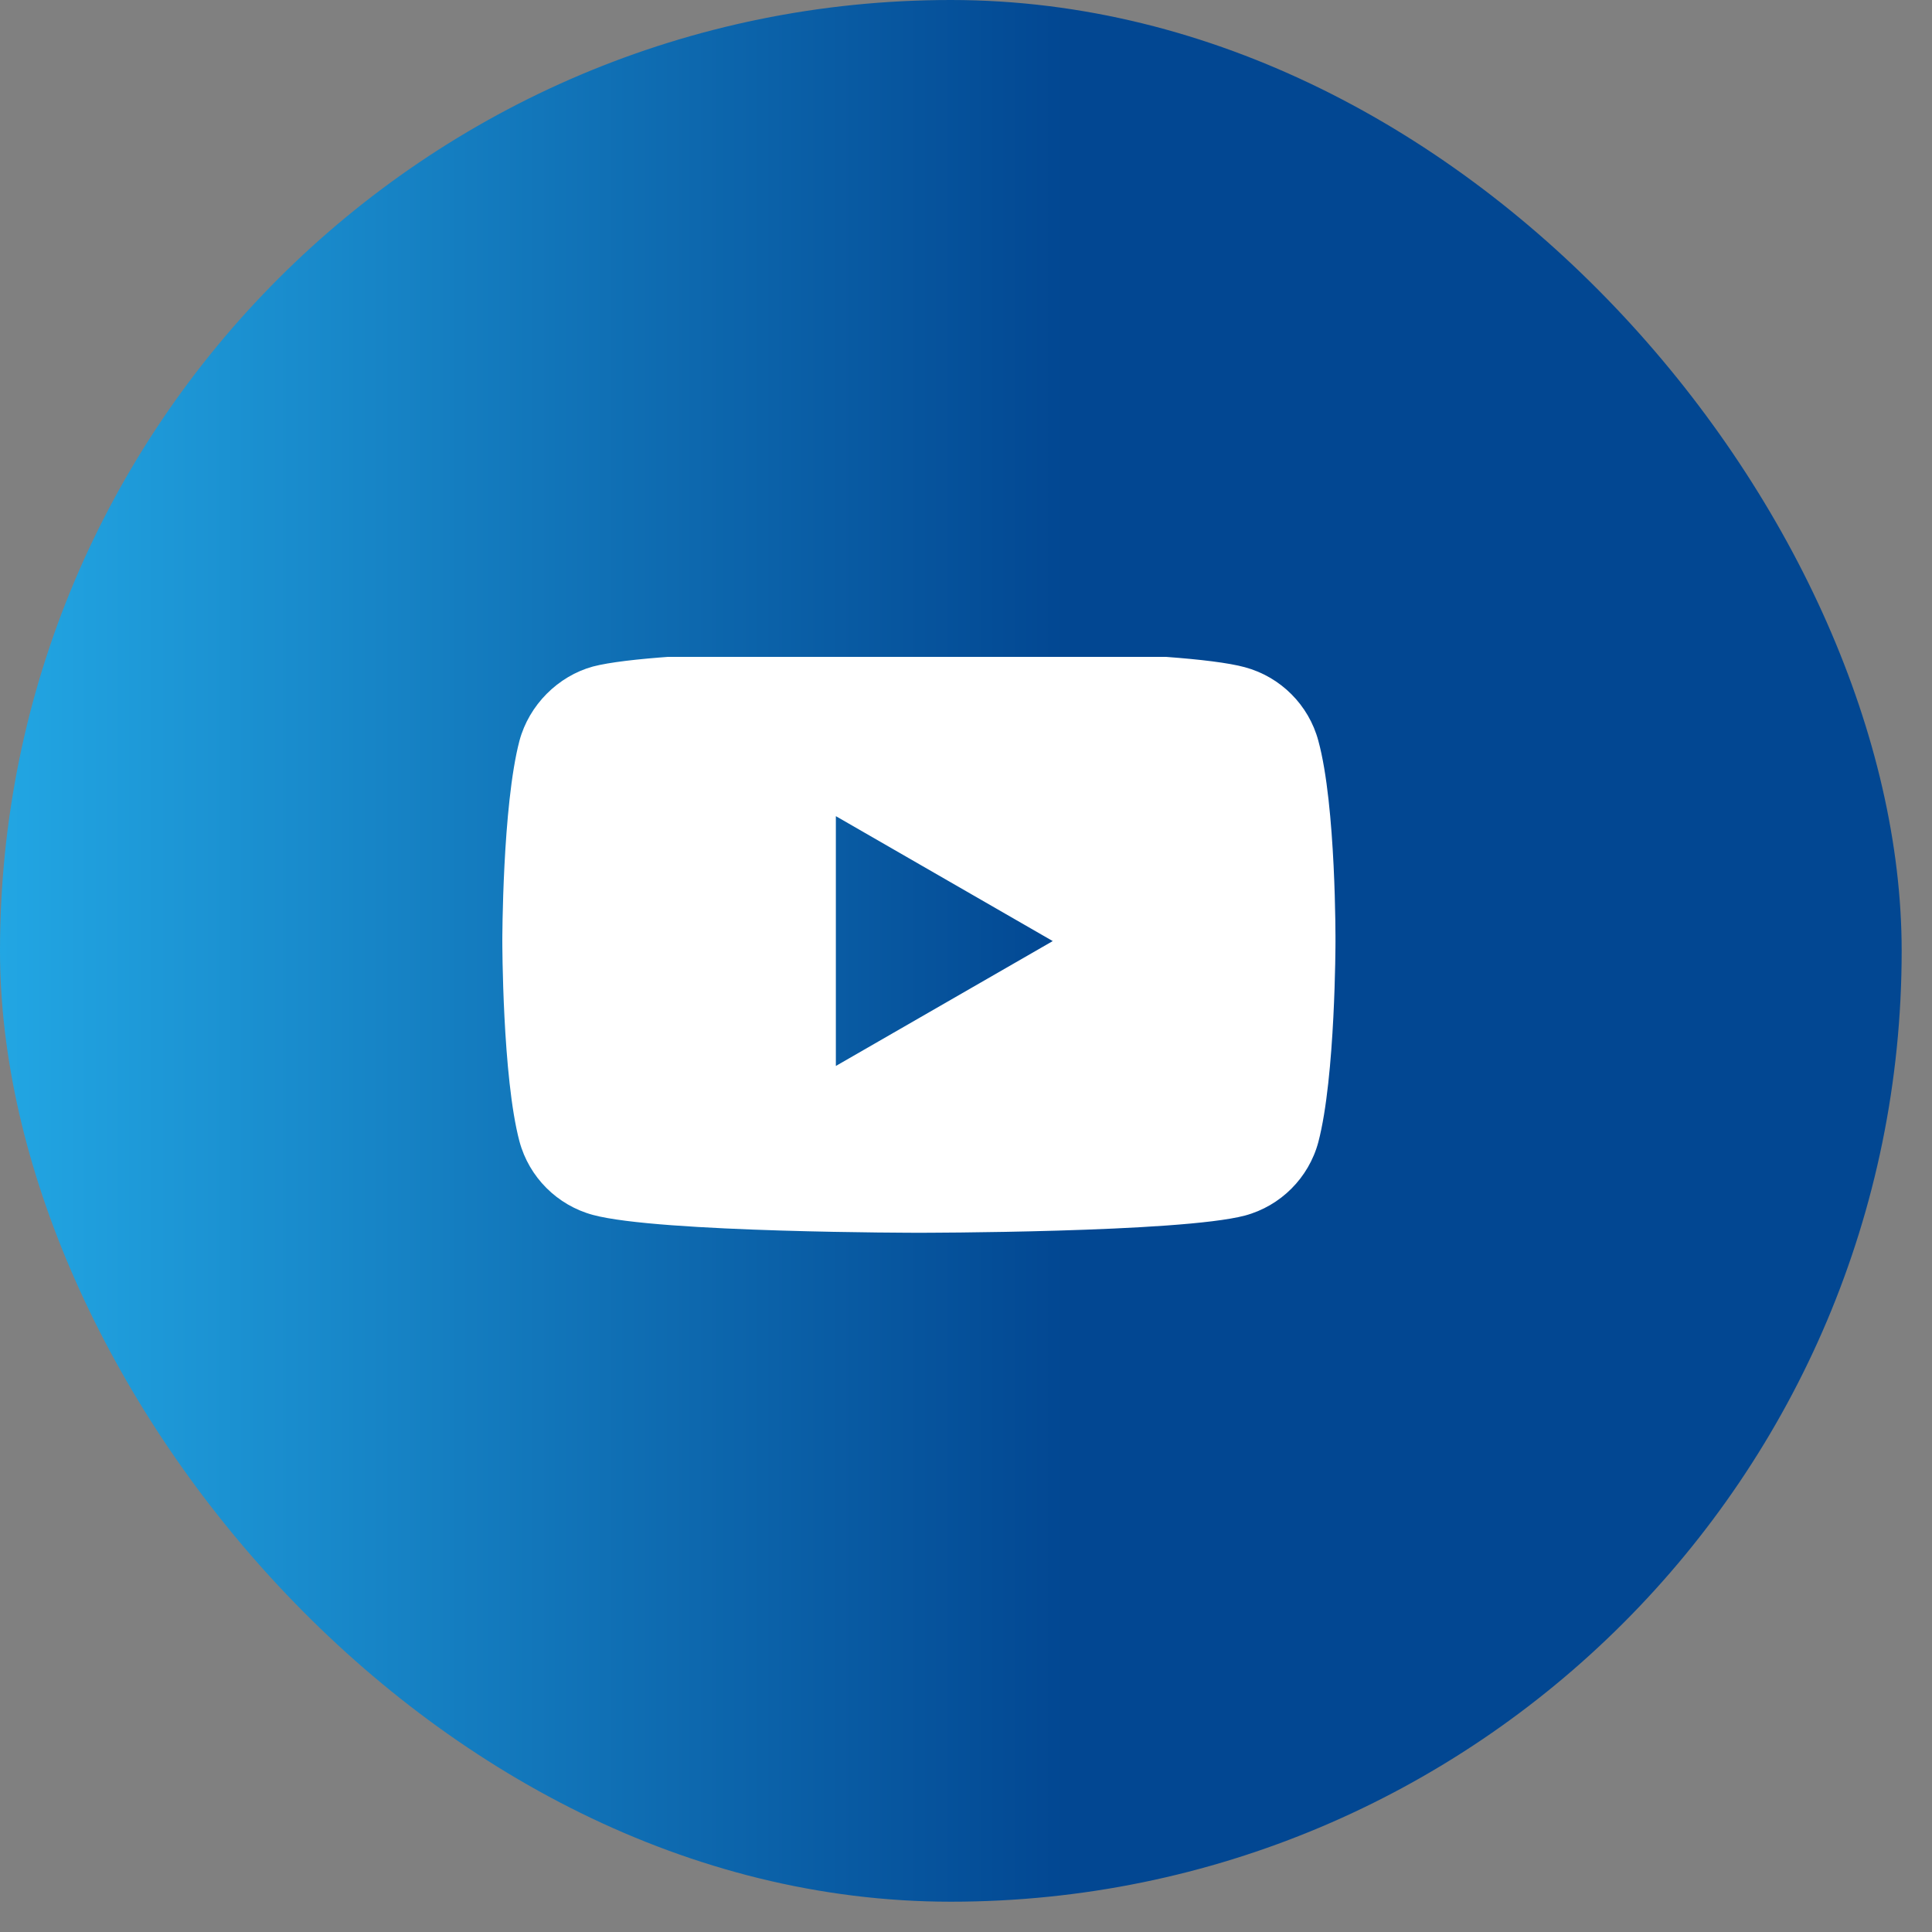 <svg width="50" height="50" viewBox="0 0 50 50" fill="none" xmlns="http://www.w3.org/2000/svg">
<rect x="0" y="0" width="50" height="50" fill="#808080" stroke="none"/>
<rect width="49.215" height="49.216" rx="24.608" fill="url(#paint0_linear_64_87)"/>
<g clip-path="url(#clip0_64_87)">
<path d="M34.118 19.169C33.87 18.245 33.141 17.517 32.218 17.268C30.53 16.806 23.781 16.806 23.781 16.806C23.781 16.806 17.032 16.806 15.344 17.25C14.439 17.499 13.693 18.245 13.444 19.169C13 20.856 13 24.355 13 24.355C13 24.355 13 27.872 13.444 29.541C13.693 30.465 14.421 31.193 15.345 31.442C17.049 31.904 23.781 31.904 23.781 31.904C23.781 31.904 30.53 31.904 32.218 31.459C33.142 31.211 33.87 30.483 34.118 29.559C34.562 27.872 34.562 24.373 34.562 24.373C34.562 24.373 34.58 20.856 34.118 19.169ZM21.632 27.587V21.122L27.245 24.355L21.632 27.587Z" fill="white"/>
</g>
<defs>
<linearGradient id="paint0_linear_64_87" x1="0" y1="24.608" x2="49.215" y2="24.608" gradientUnits="userSpaceOnUse">
<stop stop-color="#22A6E3"/>
<stop offset="0.56" stop-color="#024792"/>
</linearGradient>
<clipPath id="clip0_64_87">
<rect width="23" height="23" fill="white" transform="translate(13 17)"/>
</clipPath>
</defs>
</svg>
